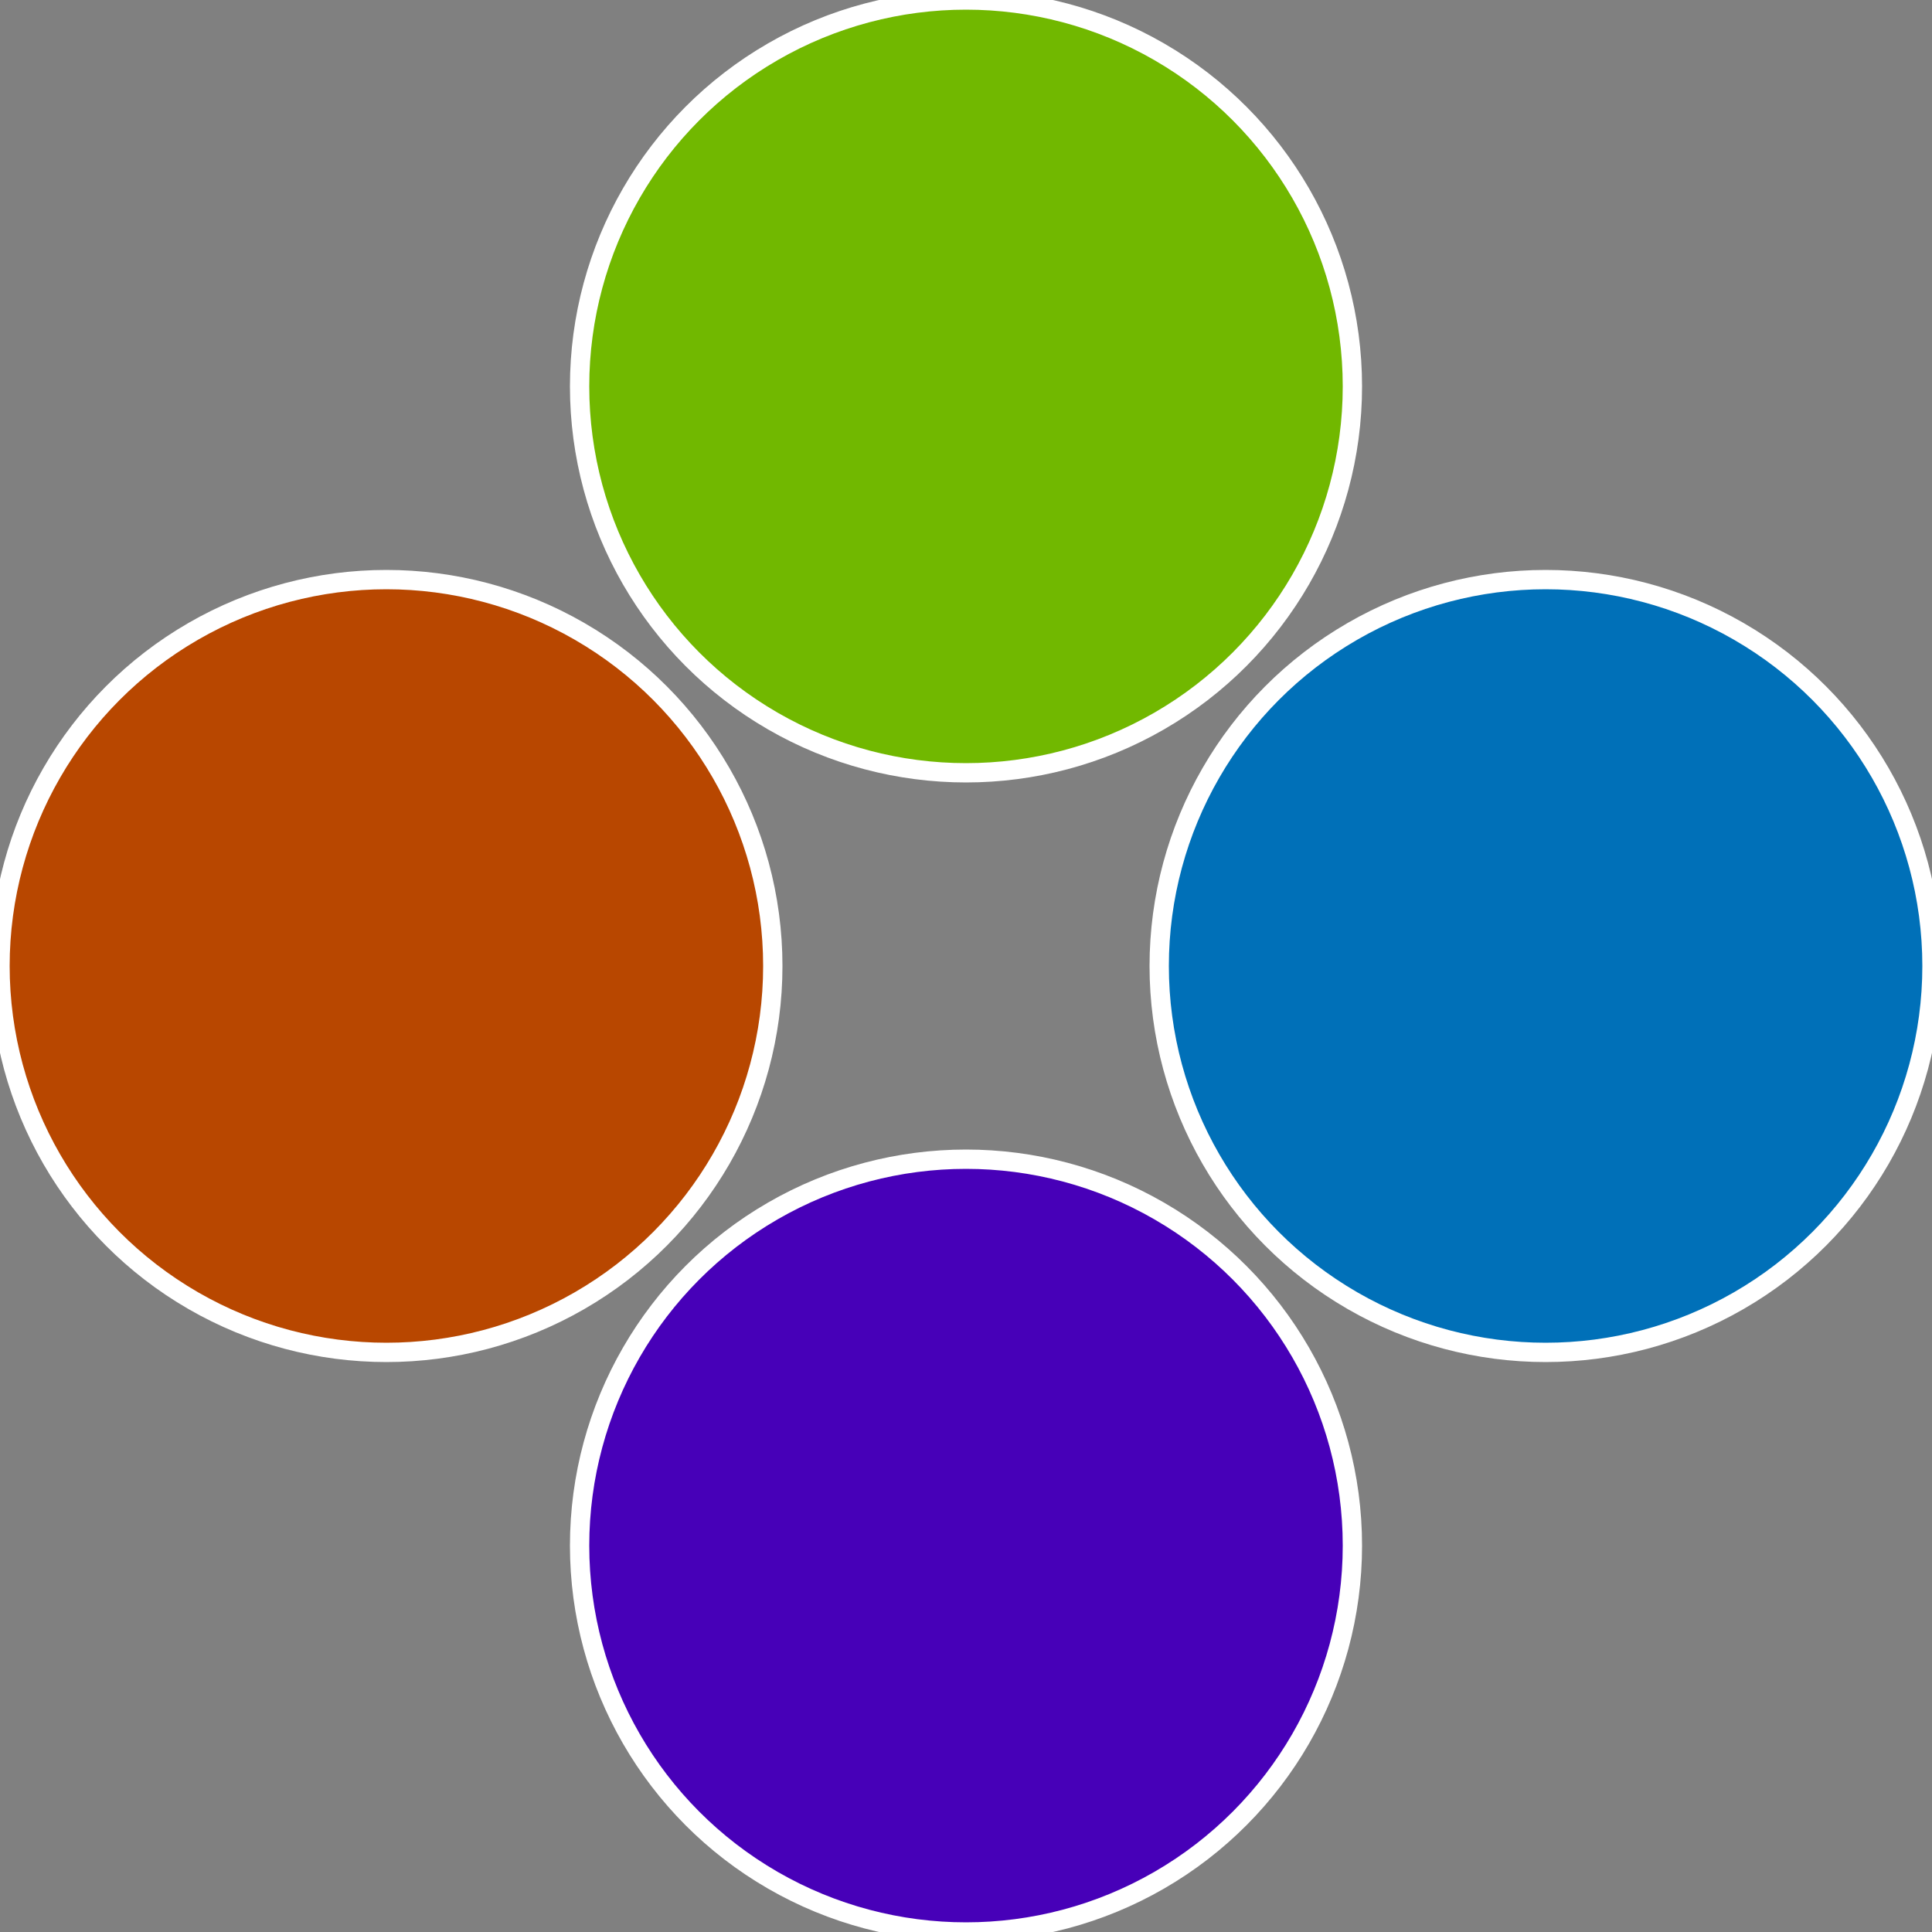 <?xml version="1.0" standalone="no"?>
<svg width="500" height="500" viewBox="-1 -1 2 2" xmlns="http://www.w3.org/2000/svg">
 
                <rect x="-1" y="-1" width="2" height="2" fill="#808080" stroke="none"/>
 
                <circle cx="0.6" cy="0" r="0.4" fill="#0070b8" stroke="#fff" stroke-width="1%" />
             
                <circle cx="3.6739403974421E-17" cy="0.6" r="0.4" fill="#4700b8" stroke="#fff" stroke-width="1%" />
             
                <circle cx="-0.6" cy="7.3478807948841E-17" r="0.4" fill="#b84700" stroke="#fff" stroke-width="1%" />
             
                <circle cx="-1.1021821192326E-16" cy="-0.6" r="0.4" fill="#71b800" stroke="#fff" stroke-width="1%" />
            </svg>
